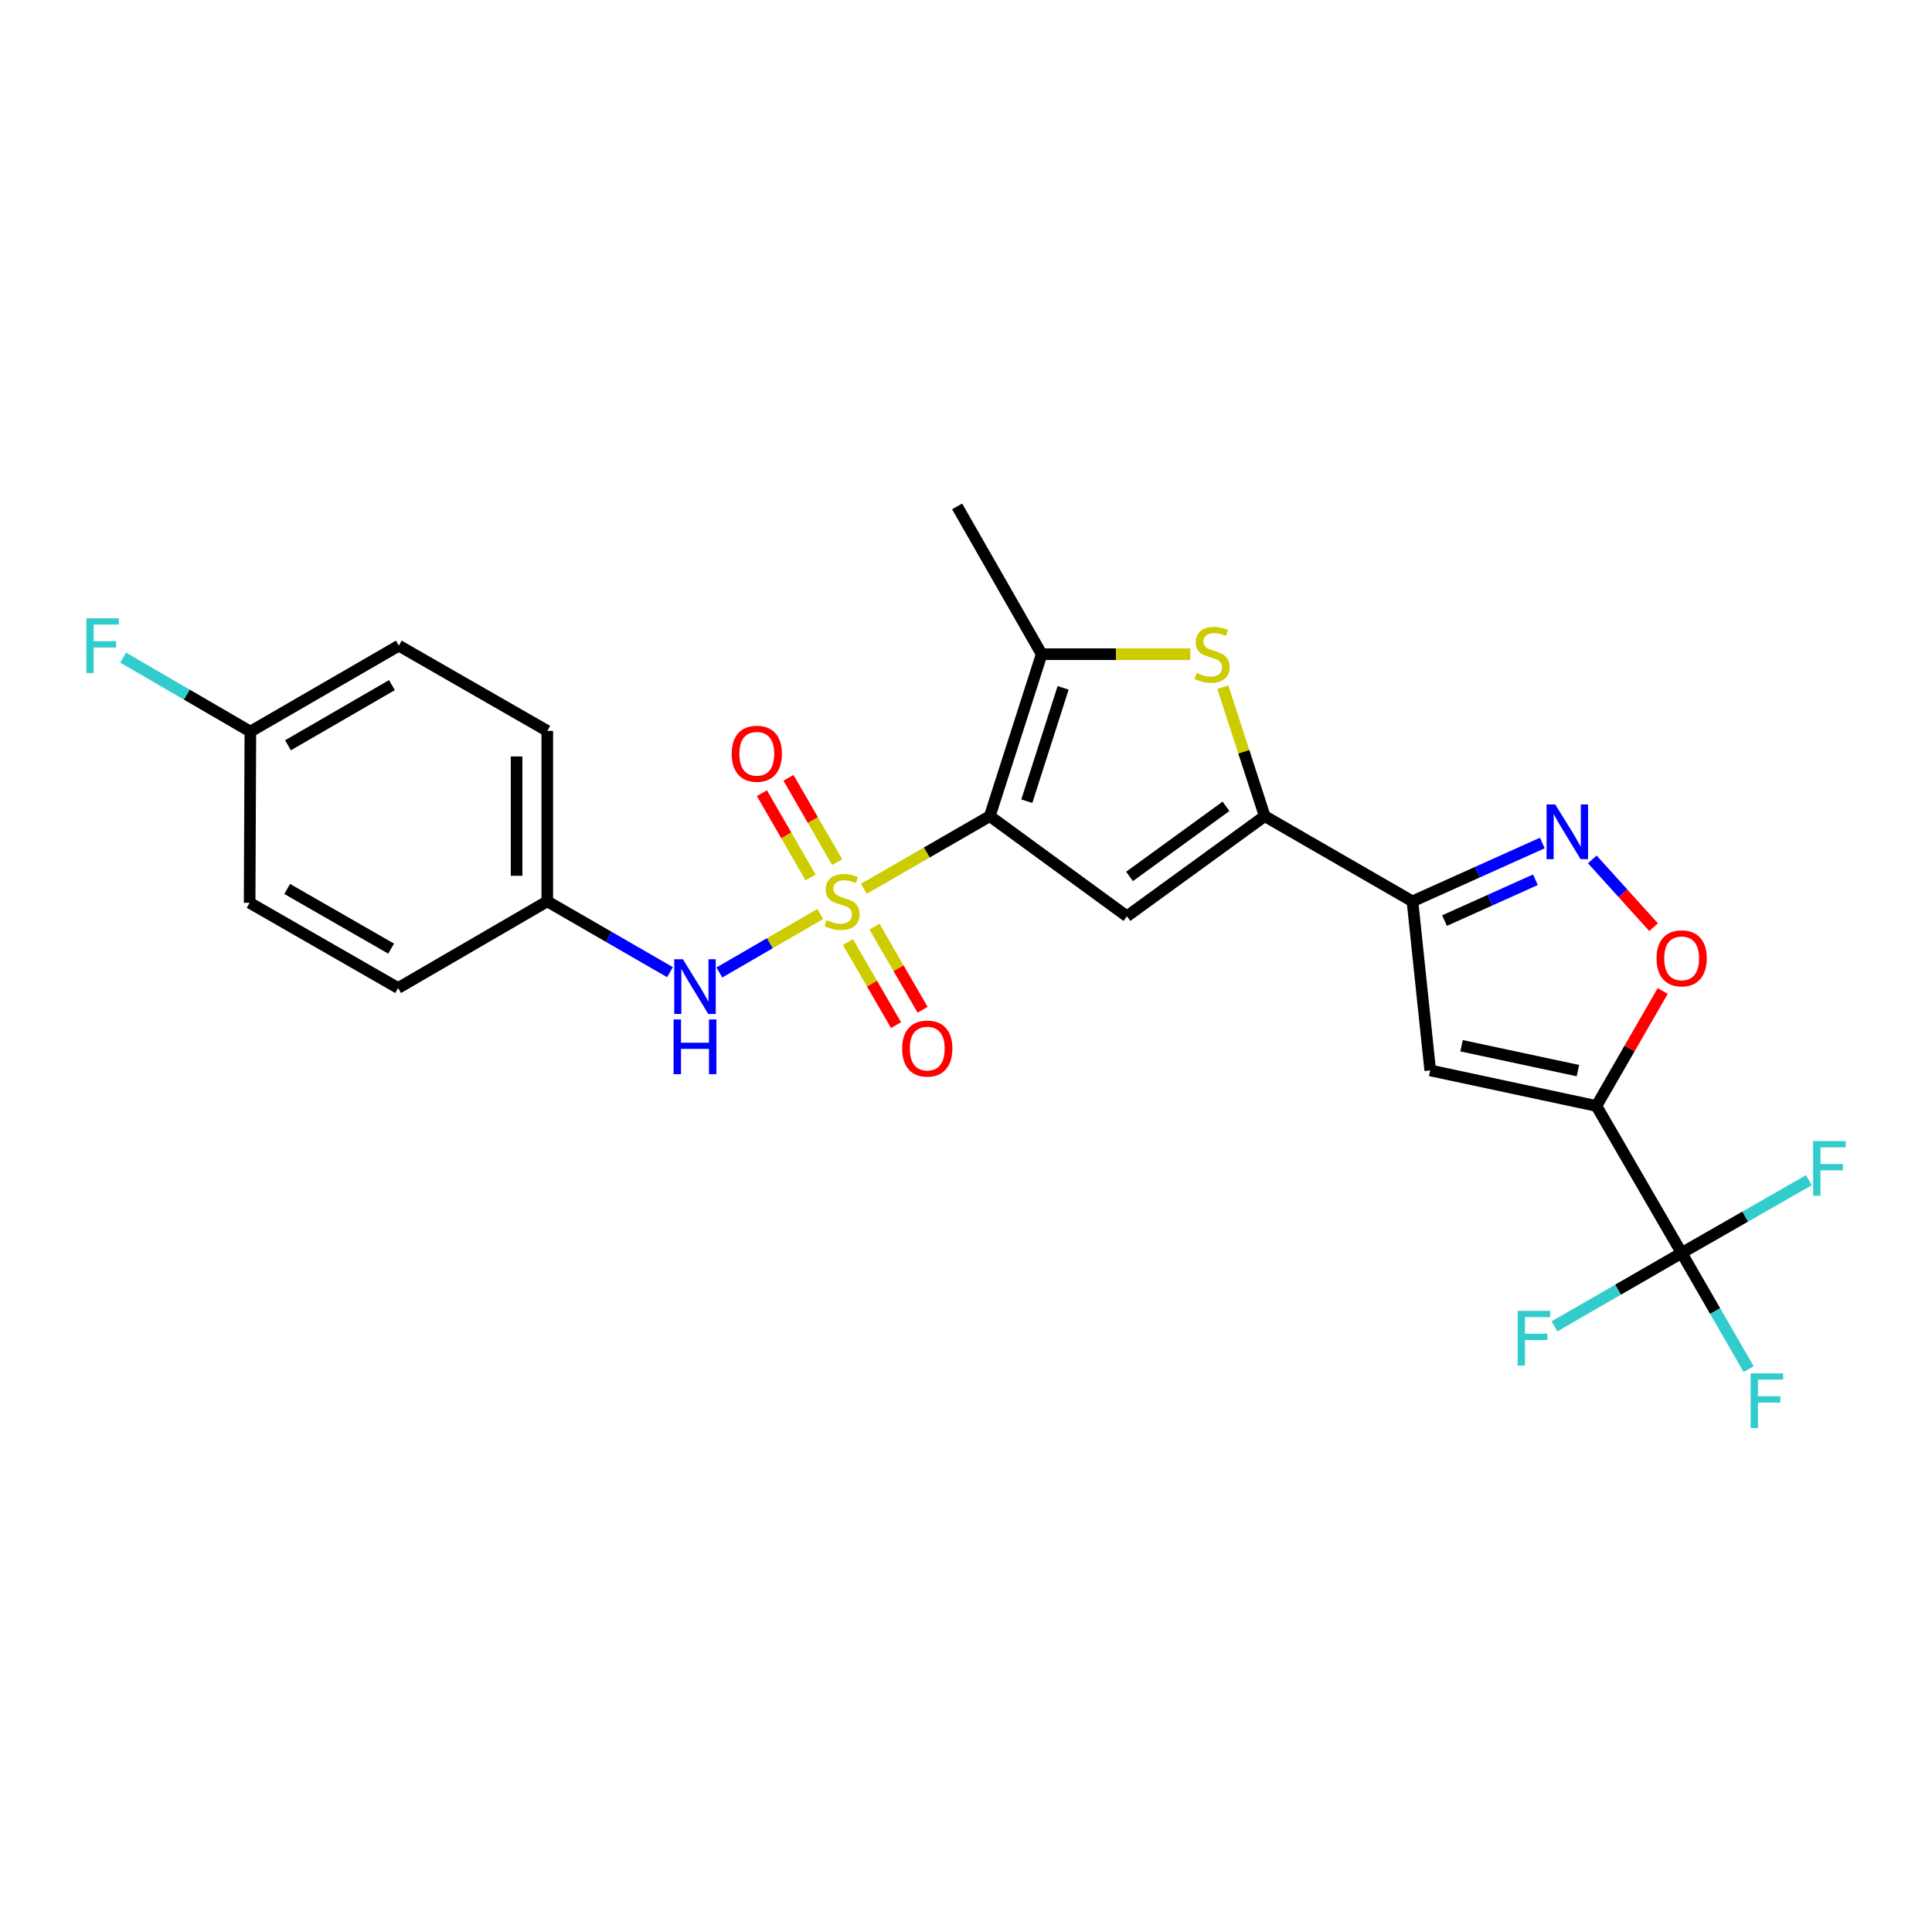 <?xml version='1.0' encoding='iso-8859-1'?>
<svg version='1.1' baseProfile='full'
              xmlns='http://www.w3.org/2000/svg'
                      xmlns:rdkit='http://www.rdkit.org/xml'
                      xmlns:xlink='http://www.w3.org/1999/xlink'
                  xml:space='preserve'
width='1000px' height='1000px' viewBox='0 0 1000 1000'>
<!-- END OF HEADER -->
<rect style='opacity:1.0;fill:#FFFFFF;stroke:none' width='1000' height='1000' x='0' y='0'> </rect>
<path class='bond-0' d='M 447.14,460.029 L 479.731,441.229' style='fill:none;fill-rule:evenodd;stroke:#CCCC00;stroke-width:6px;stroke-linecap:butt;stroke-linejoin:miter;stroke-opacity:1' />
<path class='bond-0' d='M 479.731,441.229 L 512.321,422.428' style='fill:none;fill-rule:evenodd;stroke:#000000;stroke-width:6px;stroke-linecap:butt;stroke-linejoin:miter;stroke-opacity:1' />
<path class='bond-11' d='M 424.573,473.079 L 398.458,488.219' style='fill:none;fill-rule:evenodd;stroke:#CCCC00;stroke-width:6px;stroke-linecap:butt;stroke-linejoin:miter;stroke-opacity:1' />
<path class='bond-11' d='M 398.458,488.219 L 372.343,503.358' style='fill:none;fill-rule:evenodd;stroke:#0000FF;stroke-width:6px;stroke-linecap:butt;stroke-linejoin:miter;stroke-opacity:1' />
<path class='bond-12' d='M 438.876,487.602 L 451.337,509.107' style='fill:none;fill-rule:evenodd;stroke:#CCCC00;stroke-width:6px;stroke-linecap:butt;stroke-linejoin:miter;stroke-opacity:1' />
<path class='bond-12' d='M 451.337,509.107 L 463.798,530.612' style='fill:none;fill-rule:evenodd;stroke:#FF0000;stroke-width:6px;stroke-linecap:butt;stroke-linejoin:miter;stroke-opacity:1' />
<path class='bond-12' d='M 452.622,479.637 L 465.083,501.142' style='fill:none;fill-rule:evenodd;stroke:#CCCC00;stroke-width:6px;stroke-linecap:butt;stroke-linejoin:miter;stroke-opacity:1' />
<path class='bond-12' d='M 465.083,501.142 L 477.543,522.647' style='fill:none;fill-rule:evenodd;stroke:#FF0000;stroke-width:6px;stroke-linecap:butt;stroke-linejoin:miter;stroke-opacity:1' />
<path class='bond-13' d='M 433.312,446.243 L 420.717,424.416' style='fill:none;fill-rule:evenodd;stroke:#CCCC00;stroke-width:6px;stroke-linecap:butt;stroke-linejoin:miter;stroke-opacity:1' />
<path class='bond-13' d='M 420.717,424.416 L 408.122,402.59' style='fill:none;fill-rule:evenodd;stroke:#FF0000;stroke-width:6px;stroke-linecap:butt;stroke-linejoin:miter;stroke-opacity:1' />
<path class='bond-13' d='M 419.551,454.183 L 406.957,432.356' style='fill:none;fill-rule:evenodd;stroke:#CCCC00;stroke-width:6px;stroke-linecap:butt;stroke-linejoin:miter;stroke-opacity:1' />
<path class='bond-13' d='M 406.957,432.356 L 394.362,410.53' style='fill:none;fill-rule:evenodd;stroke:#FF0000;stroke-width:6px;stroke-linecap:butt;stroke-linejoin:miter;stroke-opacity:1' />
<path class='bond-2' d='M 512.321,422.428 L 583.29,474.263' style='fill:none;fill-rule:evenodd;stroke:#000000;stroke-width:6px;stroke-linecap:butt;stroke-linejoin:miter;stroke-opacity:1' />
<path class='bond-5' d='M 512.321,422.428 L 539.17,338.608' style='fill:none;fill-rule:evenodd;stroke:#000000;stroke-width:6px;stroke-linecap:butt;stroke-linejoin:miter;stroke-opacity:1' />
<path class='bond-5' d='M 531.478,414.701 L 550.272,356.027' style='fill:none;fill-rule:evenodd;stroke:#000000;stroke-width:6px;stroke-linecap:butt;stroke-linejoin:miter;stroke-opacity:1' />
<path class='bond-1' d='M 826.304,572.443 L 740.278,554.05' style='fill:none;fill-rule:evenodd;stroke:#000000;stroke-width:6px;stroke-linecap:butt;stroke-linejoin:miter;stroke-opacity:1' />
<path class='bond-1' d='M 816.722,554.148 L 756.503,541.273' style='fill:none;fill-rule:evenodd;stroke:#000000;stroke-width:6px;stroke-linecap:butt;stroke-linejoin:miter;stroke-opacity:1' />
<path class='bond-9' d='M 826.304,572.443 L 870.416,648.54' style='fill:none;fill-rule:evenodd;stroke:#000000;stroke-width:6px;stroke-linecap:butt;stroke-linejoin:miter;stroke-opacity:1' />
<path class='bond-27' d='M 826.304,572.443 L 843.467,542.684' style='fill:none;fill-rule:evenodd;stroke:#000000;stroke-width:6px;stroke-linecap:butt;stroke-linejoin:miter;stroke-opacity:1' />
<path class='bond-27' d='M 843.467,542.684 L 860.631,512.925' style='fill:none;fill-rule:evenodd;stroke:#FF0000;stroke-width:6px;stroke-linecap:butt;stroke-linejoin:miter;stroke-opacity:1' />
<path class='bond-3' d='M 583.29,474.263 L 654.613,422.428' style='fill:none;fill-rule:evenodd;stroke:#000000;stroke-width:6px;stroke-linecap:butt;stroke-linejoin:miter;stroke-opacity:1' />
<path class='bond-3' d='M 584.649,453.637 L 634.575,417.352' style='fill:none;fill-rule:evenodd;stroke:#000000;stroke-width:6px;stroke-linecap:butt;stroke-linejoin:miter;stroke-opacity:1' />
<path class='bond-4' d='M 654.613,422.428 L 731.09,466.54' style='fill:none;fill-rule:evenodd;stroke:#000000;stroke-width:6px;stroke-linecap:butt;stroke-linejoin:miter;stroke-opacity:1' />
<path class='bond-25' d='M 654.613,422.428 L 643.777,389.06' style='fill:none;fill-rule:evenodd;stroke:#000000;stroke-width:6px;stroke-linecap:butt;stroke-linejoin:miter;stroke-opacity:1' />
<path class='bond-25' d='M 643.777,389.06 L 632.941,355.691' style='fill:none;fill-rule:evenodd;stroke:#CCCC00;stroke-width:6px;stroke-linecap:butt;stroke-linejoin:miter;stroke-opacity:1' />
<path class='bond-7' d='M 731.09,466.54 L 740.278,554.05' style='fill:none;fill-rule:evenodd;stroke:#000000;stroke-width:6px;stroke-linecap:butt;stroke-linejoin:miter;stroke-opacity:1' />
<path class='bond-8' d='M 731.09,466.54 L 764.696,451.438' style='fill:none;fill-rule:evenodd;stroke:#000000;stroke-width:6px;stroke-linecap:butt;stroke-linejoin:miter;stroke-opacity:1' />
<path class='bond-8' d='M 764.696,451.438 L 798.301,436.335' style='fill:none;fill-rule:evenodd;stroke:#0000FF;stroke-width:6px;stroke-linecap:butt;stroke-linejoin:miter;stroke-opacity:1' />
<path class='bond-8' d='M 747.684,476.5 L 771.208,465.929' style='fill:none;fill-rule:evenodd;stroke:#000000;stroke-width:6px;stroke-linecap:butt;stroke-linejoin:miter;stroke-opacity:1' />
<path class='bond-8' d='M 771.208,465.929 L 794.732,455.357' style='fill:none;fill-rule:evenodd;stroke:#0000FF;stroke-width:6px;stroke-linecap:butt;stroke-linejoin:miter;stroke-opacity:1' />
<path class='bond-6' d='M 539.17,338.608 L 577.639,338.608' style='fill:none;fill-rule:evenodd;stroke:#000000;stroke-width:6px;stroke-linecap:butt;stroke-linejoin:miter;stroke-opacity:1' />
<path class='bond-6' d='M 577.639,338.608 L 616.108,338.608' style='fill:none;fill-rule:evenodd;stroke:#CCCC00;stroke-width:6px;stroke-linecap:butt;stroke-linejoin:miter;stroke-opacity:1' />
<path class='bond-19' d='M 539.17,338.608 L 495.402,262.114' style='fill:none;fill-rule:evenodd;stroke:#000000;stroke-width:6px;stroke-linecap:butt;stroke-linejoin:miter;stroke-opacity:1' />
<path class='bond-10' d='M 824.184,444.836 L 840.046,462.375' style='fill:none;fill-rule:evenodd;stroke:#0000FF;stroke-width:6px;stroke-linecap:butt;stroke-linejoin:miter;stroke-opacity:1' />
<path class='bond-10' d='M 840.046,462.375 L 855.907,479.914' style='fill:none;fill-rule:evenodd;stroke:#FF0000;stroke-width:6px;stroke-linecap:butt;stroke-linejoin:miter;stroke-opacity:1' />
<path class='bond-14' d='M 870.416,648.54 L 903.343,629.704' style='fill:none;fill-rule:evenodd;stroke:#000000;stroke-width:6px;stroke-linecap:butt;stroke-linejoin:miter;stroke-opacity:1' />
<path class='bond-14' d='M 903.343,629.704 L 936.27,610.867' style='fill:none;fill-rule:evenodd;stroke:#33CCCC;stroke-width:6px;stroke-linecap:butt;stroke-linejoin:miter;stroke-opacity:1' />
<path class='bond-15' d='M 870.416,648.54 L 887.755,678.595' style='fill:none;fill-rule:evenodd;stroke:#000000;stroke-width:6px;stroke-linecap:butt;stroke-linejoin:miter;stroke-opacity:1' />
<path class='bond-15' d='M 887.755,678.595 L 905.095,708.65' style='fill:none;fill-rule:evenodd;stroke:#33CCCC;stroke-width:6px;stroke-linecap:butt;stroke-linejoin:miter;stroke-opacity:1' />
<path class='bond-16' d='M 870.416,648.54 L 837.496,667.535' style='fill:none;fill-rule:evenodd;stroke:#000000;stroke-width:6px;stroke-linecap:butt;stroke-linejoin:miter;stroke-opacity:1' />
<path class='bond-16' d='M 837.496,667.535 L 804.575,686.529' style='fill:none;fill-rule:evenodd;stroke:#33CCCC;stroke-width:6px;stroke-linecap:butt;stroke-linejoin:miter;stroke-opacity:1' />
<path class='bond-17' d='M 346.782,503.198 L 315.026,484.869' style='fill:none;fill-rule:evenodd;stroke:#0000FF;stroke-width:6px;stroke-linecap:butt;stroke-linejoin:miter;stroke-opacity:1' />
<path class='bond-17' d='M 315.026,484.869 L 283.27,466.54' style='fill:none;fill-rule:evenodd;stroke:#000000;stroke-width:6px;stroke-linecap:butt;stroke-linejoin:miter;stroke-opacity:1' />
<path class='bond-21' d='M 283.27,466.54 L 206.069,511.403' style='fill:none;fill-rule:evenodd;stroke:#000000;stroke-width:6px;stroke-linecap:butt;stroke-linejoin:miter;stroke-opacity:1' />
<path class='bond-22' d='M 283.27,466.54 L 283.27,378.307' style='fill:none;fill-rule:evenodd;stroke:#000000;stroke-width:6px;stroke-linecap:butt;stroke-linejoin:miter;stroke-opacity:1' />
<path class='bond-22' d='M 267.383,453.305 L 267.383,391.542' style='fill:none;fill-rule:evenodd;stroke:#000000;stroke-width:6px;stroke-linecap:butt;stroke-linejoin:miter;stroke-opacity:1' />
<path class='bond-18' d='M 129.584,378.669 L 206.431,334.195' style='fill:none;fill-rule:evenodd;stroke:#000000;stroke-width:6px;stroke-linecap:butt;stroke-linejoin:miter;stroke-opacity:1' />
<path class='bond-18' d='M 149.068,385.748 L 202.862,354.616' style='fill:none;fill-rule:evenodd;stroke:#000000;stroke-width:6px;stroke-linecap:butt;stroke-linejoin:miter;stroke-opacity:1' />
<path class='bond-20' d='M 129.584,378.669 L 96.661,359.524' style='fill:none;fill-rule:evenodd;stroke:#000000;stroke-width:6px;stroke-linecap:butt;stroke-linejoin:miter;stroke-opacity:1' />
<path class='bond-20' d='M 96.661,359.524 L 63.739,340.378' style='fill:none;fill-rule:evenodd;stroke:#33CCCC;stroke-width:6px;stroke-linecap:butt;stroke-linejoin:miter;stroke-opacity:1' />
<path class='bond-26' d='M 129.584,378.669 L 129.213,467.282' style='fill:none;fill-rule:evenodd;stroke:#000000;stroke-width:6px;stroke-linecap:butt;stroke-linejoin:miter;stroke-opacity:1' />
<path class='bond-23' d='M 206.069,511.403 L 129.213,467.282' style='fill:none;fill-rule:evenodd;stroke:#000000;stroke-width:6px;stroke-linecap:butt;stroke-linejoin:miter;stroke-opacity:1' />
<path class='bond-23' d='M 202.45,491.007 L 148.651,460.122' style='fill:none;fill-rule:evenodd;stroke:#000000;stroke-width:6px;stroke-linecap:butt;stroke-linejoin:miter;stroke-opacity:1' />
<path class='bond-24' d='M 283.27,378.307 L 206.431,334.195' style='fill:none;fill-rule:evenodd;stroke:#000000;stroke-width:6px;stroke-linecap:butt;stroke-linejoin:miter;stroke-opacity:1' />
<path  class='atom-0' d='M 427.853 476.26
Q 428.173 476.38, 429.493 476.94
Q 430.813 477.5, 432.253 477.86
Q 433.733 478.18, 435.173 478.18
Q 437.853 478.18, 439.413 476.9
Q 440.973 475.58, 440.973 473.3
Q 440.973 471.74, 440.173 470.78
Q 439.413 469.82, 438.213 469.3
Q 437.013 468.78, 435.013 468.18
Q 432.493 467.42, 430.973 466.7
Q 429.493 465.98, 428.413 464.46
Q 427.373 462.94, 427.373 460.38
Q 427.373 456.82, 429.773 454.62
Q 432.213 452.42, 437.013 452.42
Q 440.293 452.42, 444.013 453.98
L 443.093 457.06
Q 439.693 455.66, 437.133 455.66
Q 434.373 455.66, 432.853 456.82
Q 431.333 457.94, 431.373 459.9
Q 431.373 461.42, 432.133 462.34
Q 432.933 463.26, 434.053 463.78
Q 435.213 464.3, 437.133 464.9
Q 439.693 465.7, 441.213 466.5
Q 442.733 467.3, 443.813 468.94
Q 444.933 470.54, 444.933 473.3
Q 444.933 477.22, 442.293 479.34
Q 439.693 481.42, 435.333 481.42
Q 432.813 481.42, 430.893 480.86
Q 429.013 480.34, 426.773 479.42
L 427.853 476.26
' fill='#CCCC00'/>
<path  class='atom-7' d='M 619.394 348.328
Q 619.714 348.448, 621.034 349.008
Q 622.354 349.568, 623.794 349.928
Q 625.274 350.248, 626.714 350.248
Q 629.394 350.248, 630.954 348.968
Q 632.514 347.648, 632.514 345.368
Q 632.514 343.808, 631.714 342.848
Q 630.954 341.888, 629.754 341.368
Q 628.554 340.848, 626.554 340.248
Q 624.034 339.488, 622.514 338.768
Q 621.034 338.048, 619.954 336.528
Q 618.914 335.008, 618.914 332.448
Q 618.914 328.888, 621.314 326.688
Q 623.754 324.488, 628.554 324.488
Q 631.834 324.488, 635.554 326.048
L 634.634 329.128
Q 631.234 327.728, 628.674 327.728
Q 625.914 327.728, 624.394 328.888
Q 622.874 330.008, 622.914 331.968
Q 622.914 333.488, 623.674 334.408
Q 624.474 335.328, 625.594 335.848
Q 626.754 336.368, 628.674 336.968
Q 631.234 337.768, 632.754 338.568
Q 634.274 339.368, 635.354 341.008
Q 636.474 342.608, 636.474 345.368
Q 636.474 349.288, 633.834 351.408
Q 631.234 353.488, 626.874 353.488
Q 624.354 353.488, 622.434 352.928
Q 620.554 352.408, 618.314 351.488
L 619.394 348.328
' fill='#CCCC00'/>
<path  class='atom-9' d='M 804.978 416.362
L 814.258 431.362
Q 815.178 432.842, 816.658 435.522
Q 818.138 438.202, 818.218 438.362
L 818.218 416.362
L 821.978 416.362
L 821.978 444.682
L 818.098 444.682
L 808.138 428.282
Q 806.978 426.362, 805.738 424.162
Q 804.538 421.962, 804.178 421.282
L 804.178 444.682
L 800.498 444.682
L 800.498 416.362
L 804.978 416.362
' fill='#0000FF'/>
<path  class='atom-11' d='M 857.416 496.037
Q 857.416 489.237, 860.776 485.437
Q 864.136 481.637, 870.416 481.637
Q 876.696 481.637, 880.056 485.437
Q 883.416 489.237, 883.416 496.037
Q 883.416 502.917, 880.016 506.837
Q 876.616 510.717, 870.416 510.717
Q 864.176 510.717, 860.776 506.837
Q 857.416 502.957, 857.416 496.037
M 870.416 507.517
Q 874.736 507.517, 877.056 504.637
Q 879.416 501.717, 879.416 496.037
Q 879.416 490.477, 877.056 487.677
Q 874.736 484.837, 870.416 484.837
Q 866.096 484.837, 863.736 487.637
Q 861.416 490.437, 861.416 496.037
Q 861.416 501.757, 863.736 504.637
Q 866.096 507.517, 870.416 507.517
' fill='#FF0000'/>
<path  class='atom-12' d='M 353.469 496.51
L 362.749 511.51
Q 363.669 512.99, 365.149 515.67
Q 366.629 518.35, 366.709 518.51
L 366.709 496.51
L 370.469 496.51
L 370.469 524.83
L 366.589 524.83
L 356.629 508.43
Q 355.469 506.51, 354.229 504.31
Q 353.029 502.11, 352.669 501.43
L 352.669 524.83
L 348.989 524.83
L 348.989 496.51
L 353.469 496.51
' fill='#0000FF'/>
<path  class='atom-12' d='M 348.649 527.662
L 352.489 527.662
L 352.489 539.702
L 366.969 539.702
L 366.969 527.662
L 370.809 527.662
L 370.809 555.982
L 366.969 555.982
L 366.969 542.902
L 352.489 542.902
L 352.489 555.982
L 348.649 555.982
L 348.649 527.662
' fill='#0000FF'/>
<path  class='atom-13' d='M 466.956 542.735
Q 466.956 535.935, 470.316 532.135
Q 473.676 528.335, 479.956 528.335
Q 486.236 528.335, 489.596 532.135
Q 492.956 535.935, 492.956 542.735
Q 492.956 549.615, 489.556 553.535
Q 486.156 557.415, 479.956 557.415
Q 473.716 557.415, 470.316 553.535
Q 466.956 549.655, 466.956 542.735
M 479.956 554.215
Q 484.276 554.215, 486.596 551.335
Q 488.956 548.415, 488.956 542.735
Q 488.956 537.175, 486.596 534.375
Q 484.276 531.535, 479.956 531.535
Q 475.636 531.535, 473.276 534.335
Q 470.956 537.135, 470.956 542.735
Q 470.956 548.455, 473.276 551.335
Q 475.636 554.215, 479.956 554.215
' fill='#FF0000'/>
<path  class='atom-14' d='M 378.723 390.144
Q 378.723 383.344, 382.083 379.544
Q 385.443 375.744, 391.723 375.744
Q 398.003 375.744, 401.363 379.544
Q 404.723 383.344, 404.723 390.144
Q 404.723 397.024, 401.323 400.944
Q 397.923 404.824, 391.723 404.824
Q 385.483 404.824, 382.083 400.944
Q 378.723 397.064, 378.723 390.144
M 391.723 401.624
Q 396.043 401.624, 398.363 398.744
Q 400.723 395.824, 400.723 390.144
Q 400.723 384.584, 398.363 381.784
Q 396.043 378.944, 391.723 378.944
Q 387.403 378.944, 385.043 381.744
Q 382.723 384.544, 382.723 390.144
Q 382.723 395.864, 385.043 398.744
Q 387.403 401.624, 391.723 401.624
' fill='#FF0000'/>
<path  class='atom-15' d='M 938.473 590.63
L 955.313 590.63
L 955.313 593.87
L 942.273 593.87
L 942.273 602.47
L 953.873 602.47
L 953.873 605.75
L 942.273 605.75
L 942.273 618.95
L 938.473 618.95
L 938.473 590.63
' fill='#33CCCC'/>
<path  class='atom-16' d='M 906.117 710.857
L 922.957 710.857
L 922.957 714.097
L 909.917 714.097
L 909.917 722.697
L 921.517 722.697
L 921.517 725.977
L 909.917 725.977
L 909.917 739.177
L 906.117 739.177
L 906.117 710.857
' fill='#33CCCC'/>
<path  class='atom-17' d='M 785.528 678.501
L 802.368 678.501
L 802.368 681.741
L 789.328 681.741
L 789.328 690.341
L 800.928 690.341
L 800.928 693.621
L 789.328 693.621
L 789.328 706.821
L 785.528 706.821
L 785.528 678.501
' fill='#33CCCC'/>
<path  class='atom-21' d='M 44.687 320.035
L 61.527 320.035
L 61.527 323.275
L 48.487 323.275
L 48.487 331.875
L 60.087 331.875
L 60.087 335.155
L 48.487 335.155
L 48.487 348.355
L 44.687 348.355
L 44.687 320.035
' fill='#33CCCC'/>
</svg>

